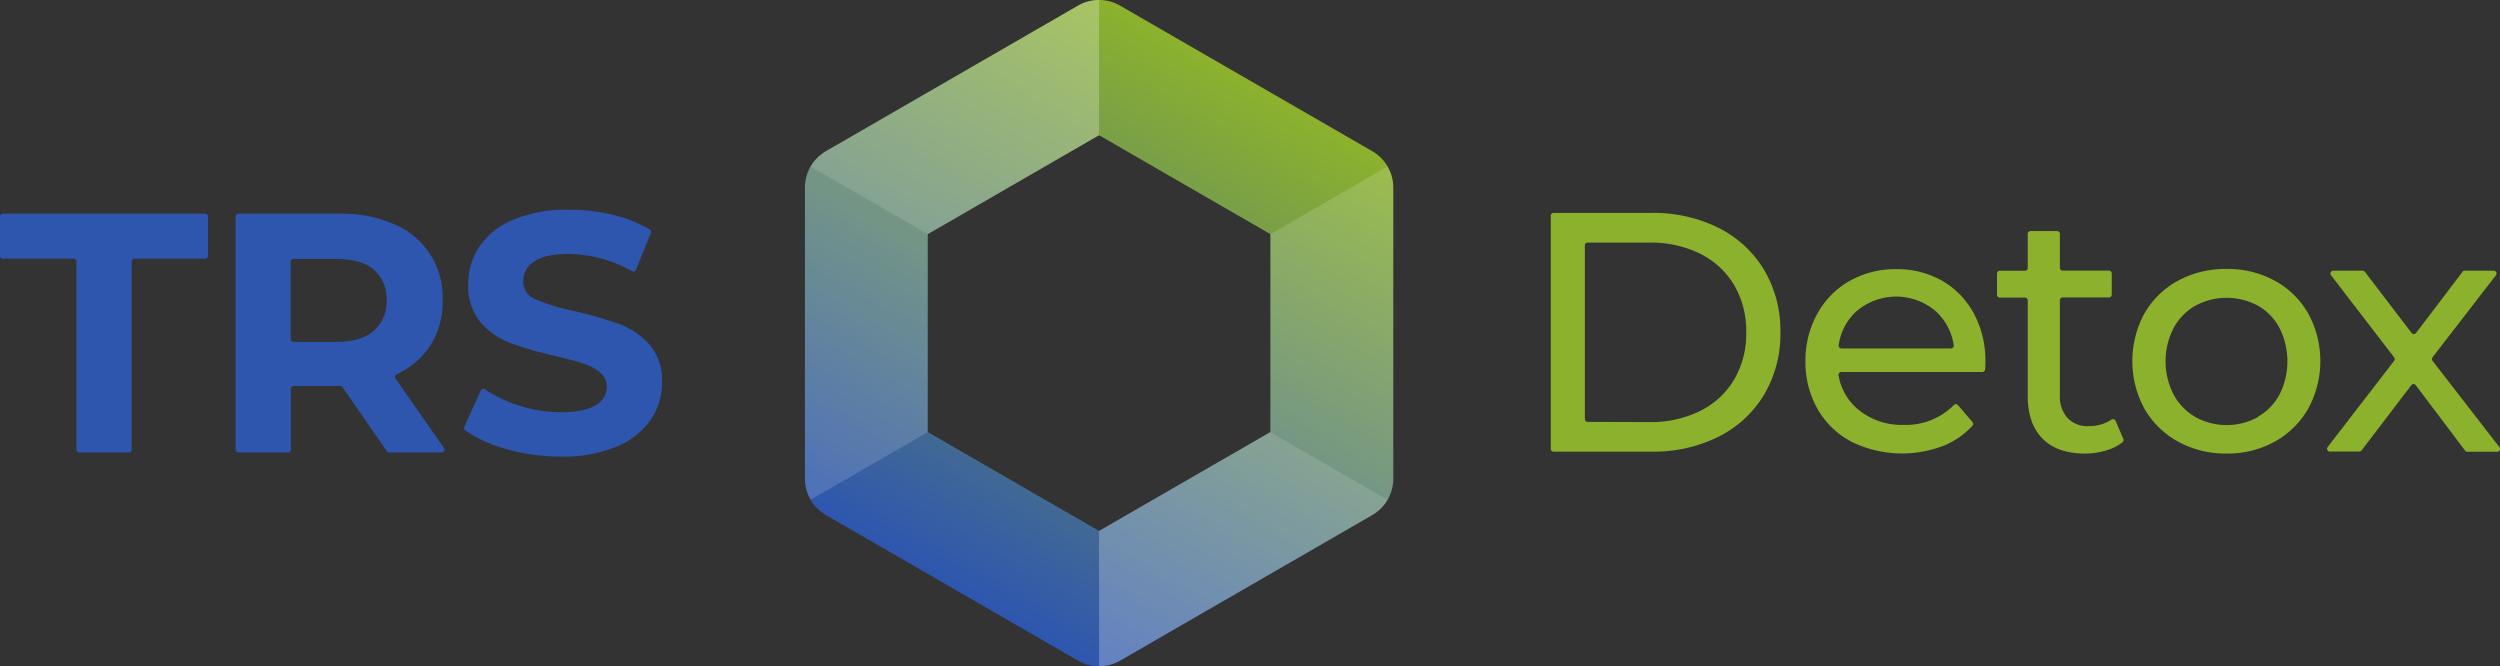 <svg id="Layer_1" data-name="Layer 1" xmlns="http://www.w3.org/2000/svg" xmlns:xlink="http://www.w3.org/1999/xlink" viewBox="0 0 475.2 126.63"><rect x="0" y="0" width="475.2" height="126.63" fill="#333333" stroke="none"/><defs><style>.cls-1{fill:#2e56af;}.cls-2{fill:#8cb22d;}.cls-3{fill:url(#linear-gradient);}.cls-4,.cls-5,.cls-6{fill:#fff;}.cls-4{opacity:0;}.cls-5{opacity:0.15;}.cls-6{opacity:0.25;}</style><linearGradient id="linear-gradient" x1="236.86" y1="14.9" x2="180.96" y2="111.72" gradientUnits="userSpaceOnUse"><stop offset="0" stop-color="#8cb22d"/><stop offset="1" stop-color="#2e56af"/></linearGradient></defs><path class="cls-1" d="M14,49.17H.54A.53.53,0,0,1,0,48.64V41.15a.54.54,0,0,1,.54-.54H39a.54.54,0,0,1,.53.54v7.49a.53.53,0,0,1-.53.53H25.57a.54.54,0,0,0-.54.54V85.48a.53.53,0,0,1-.53.53H15.06a.53.53,0,0,1-.53-.53V49.71A.54.54,0,0,0,14,49.17Z"/><path class="cls-1" d="M73.54,85.78,65.11,73.6a.53.53,0,0,0-.44-.23H55.82a.54.54,0,0,0-.54.53V85.48a.53.53,0,0,1-.53.53H45.31a.53.53,0,0,1-.53-.53V41.15a.54.54,0,0,1,.53-.54H64.43a25.2,25.2,0,0,1,10.47,2,15,15,0,0,1,9.24,14.47,15.41,15.41,0,0,1-2.43,8.72,15.16,15.16,0,0,1-6.33,5.35.53.53,0,0,0-.21.79L84.4,85.17A.53.53,0,0,1,84,86H74A.53.53,0,0,1,73.54,85.78ZM71,51.22c-1.64-1.36-4-2-7.2-2h-8a.54.54,0,0,0-.54.54V64.46a.54.54,0,0,0,.54.54h8q4.74,0,7.2-2.08a7.17,7.17,0,0,0,2.47-5.83A7.17,7.17,0,0,0,71,51.22Z"/><path class="cls-1" d="M96.15,85.33a25.14,25.14,0,0,1-7.73-3.53.54.54,0,0,1-.17-.65l3.12-6.93a.53.53,0,0,1,.79-.22,25.13,25.13,0,0,0,6.42,3.06,25.9,25.9,0,0,0,8,1.3c3,0,5.19-.44,6.62-1.33a4,4,0,0,0,2.14-3.53,3.39,3.39,0,0,0-1.27-2.7,9.54,9.54,0,0,0-3.24-1.71c-1.32-.44-3.1-.91-5.35-1.43A72.19,72.19,0,0,1,97,65.19a13.86,13.86,0,0,1-5.67-3.95A10.69,10.69,0,0,1,89,54a12.61,12.61,0,0,1,2.14-7.16,14.38,14.38,0,0,1,6.46-5.09,26.17,26.17,0,0,1,10.53-1.88,35,35,0,0,1,8.5,1,25.5,25.5,0,0,1,6.87,2.75.53.53,0,0,1,.22.66l-2.84,7a.53.53,0,0,1-.75.26,25.1,25.1,0,0,0-12.06-3.27q-4.41,0-6.52,1.42a4.39,4.39,0,0,0-2.11,3.77,3.66,3.66,0,0,0,2.44,3.46,37.45,37.45,0,0,0,7.42,2.24,74.17,74.17,0,0,1,8.5,2.47,14.11,14.11,0,0,1,5.67,3.89,10.42,10.42,0,0,1,2.37,7.2,12.39,12.39,0,0,1-2.17,7.1,14.57,14.57,0,0,1-6.52,5.09,26.65,26.65,0,0,1-10.57,1.88A37.24,37.24,0,0,1,96.15,85.33Z"/><path class="cls-2" d="M294.77,41a.53.53,0,0,1,.53-.53h18.6a27.71,27.71,0,0,1,12.78,2.85,21.07,21.07,0,0,1,8.65,8,22.6,22.6,0,0,1,3.09,11.84A22.6,22.6,0,0,1,335.33,75a21.07,21.07,0,0,1-8.65,8,27.71,27.71,0,0,1-12.78,2.85H295.3a.54.54,0,0,1-.53-.54Zm18.74,39.23a21.1,21.1,0,0,0,9.7-2.14,15.48,15.48,0,0,0,6.45-6,17.32,17.32,0,0,0,2.27-8.92,17.3,17.3,0,0,0-2.27-8.92,15.48,15.48,0,0,0-6.45-6,21.1,21.1,0,0,0-9.7-2.14H301.79a.54.54,0,0,0-.54.54v33a.54.54,0,0,0,.54.54Z"/><path class="cls-2" d="M376.81,70.71H350a.53.53,0,0,0-.53.62A10.69,10.69,0,0,0,353.4,78a13,13,0,0,0,8.46,2.76A12.79,12.79,0,0,0,371.38,77a.54.54,0,0,1,.79,0l2.75,3.22a.53.53,0,0,1,0,.71,15.18,15.18,0,0,1-5.48,3.79A21.87,21.87,0,0,1,352,84a16,16,0,0,1-6.52-6.26,18,18,0,0,1-2.3-9.08,18.22,18.22,0,0,1,2.24-9,16,16,0,0,1,6.16-6.26,17.59,17.59,0,0,1,8.85-2.24,17.21,17.21,0,0,1,8.79,2.24,15.73,15.73,0,0,1,6,6.26,19,19,0,0,1,2.17,9.21c0,.37,0,.83-.07,1.39A.54.54,0,0,1,376.81,70.71ZM352.94,59.1a10.8,10.8,0,0,0-3.45,6.51.54.54,0,0,0,.53.62h20.82a.54.54,0,0,0,.53-.62,10.92,10.92,0,0,0-3.45-6.48,11.59,11.59,0,0,0-15,0Z"/><path class="cls-2" d="M403.61,83.43a.53.53,0,0,1-.17.64,9.42,9.42,0,0,1-3,1.52,14.14,14.14,0,0,1-4.15.62q-5.19,0-8-2.79t-2.86-8V57.1a.53.53,0,0,0-.53-.53h-4.77a.54.54,0,0,1-.54-.54V52a.54.54,0,0,1,.54-.54h4.77a.53.53,0,0,0,.53-.53V44.46a.54.54,0,0,1,.54-.54H391a.54.54,0,0,1,.54.54v6.45a.53.53,0,0,0,.53.53h8.79a.54.54,0,0,1,.54.54V56a.54.54,0,0,1-.54.54h-8.79a.53.53,0,0,0-.53.53V75.18A6,6,0,0,0,393,79.46,5.18,5.18,0,0,0,397,81a7.63,7.63,0,0,0,4.35-1.24.53.53,0,0,1,.78.24Z"/><path class="cls-2" d="M414,83.94a16.57,16.57,0,0,1-6.39-6.26,19,19,0,0,1,0-18.1A16.27,16.27,0,0,1,414,53.36a18.91,18.91,0,0,1,9.21-2.24,18.68,18.68,0,0,1,9.18,2.24,16.23,16.23,0,0,1,6.35,6.22,18.88,18.88,0,0,1,0,18.1,16.53,16.53,0,0,1-6.35,6.26,18.49,18.49,0,0,1-9.18,2.27A18.71,18.71,0,0,1,414,83.94Zm15.15-4.7A10.79,10.79,0,0,0,433.29,75a14.09,14.09,0,0,0,0-12.65,10.46,10.46,0,0,0-4.11-4.25,12.57,12.57,0,0,0-11.87,0,10.68,10.68,0,0,0-4.15,4.25,13.84,13.84,0,0,0,0,12.65,11,11,0,0,0,4.15,4.28,12.35,12.35,0,0,0,11.87,0Z"/><path class="cls-2" d="M468.53,85.61l-9.34-12.39a.53.53,0,0,0-.85,0l-9.46,12.4a.56.56,0,0,1-.43.21h-5.59a.53.53,0,0,1-.42-.86l12.64-16.39a.53.53,0,0,0,0-.65l-12-15.61a.54.54,0,0,1,.42-.87h5.59a.54.54,0,0,1,.42.21l8.88,11.62a.55.55,0,0,0,.86,0l8.82-11.61a.51.51,0,0,1,.42-.22H474a.54.54,0,0,1,.42.87l-12.05,15.6a.54.54,0,0,0,0,.66L475.09,85a.54.54,0,0,1-.43.87H469A.55.55,0,0,1,468.53,85.61Z"/><path class="cls-3" d="M260.82,28.73,212.9,1.07a8,8,0,0,0-8,0L157,28.73a8,8,0,0,0-4,6.92V91a8,8,0,0,0,4,6.91l47.92,27.67a8,8,0,0,0,8,0l47.92-27.67a8,8,0,0,0,4-6.91V35.65A8,8,0,0,0,260.82,28.73ZM241.48,82.12l-32.57,18.8-32.57-18.8V44.51L208.91,25.7l32.57,18.81Z"/><path class="cls-4" d="M241.48,44.51l22.26-12.85a8,8,0,0,0-2.92-2.93L212.9,1.07a8,8,0,0,0-4-1.07V25.7Z"/><path class="cls-5" d="M264.81,35.65a7.94,7.94,0,0,0-1.07-4L241.48,44.51h0V82.12h0L263.74,95a8,8,0,0,0,1.07-4Z"/><path class="cls-6" d="M208.91,100.92v25.71a8,8,0,0,0,4-1.07l47.92-27.67A8,8,0,0,0,263.74,95L241.48,82.12Z"/><path class="cls-4" d="M176.34,82.12h0L154.08,95A7.94,7.94,0,0,0,157,97.89l47.92,27.67a8,8,0,0,0,4,1.07V100.92Z"/><path class="cls-6" d="M208.91,25.7V0a8,8,0,0,0-4,1.07L157,28.73a8,8,0,0,0-2.92,2.93l22.26,12.85Z"/><path class="cls-5" d="M176.34,44.51h0L154.08,31.66a7.94,7.94,0,0,0-1.07,4V91a8,8,0,0,0,1.07,4l22.26-12.85Z"/></svg>